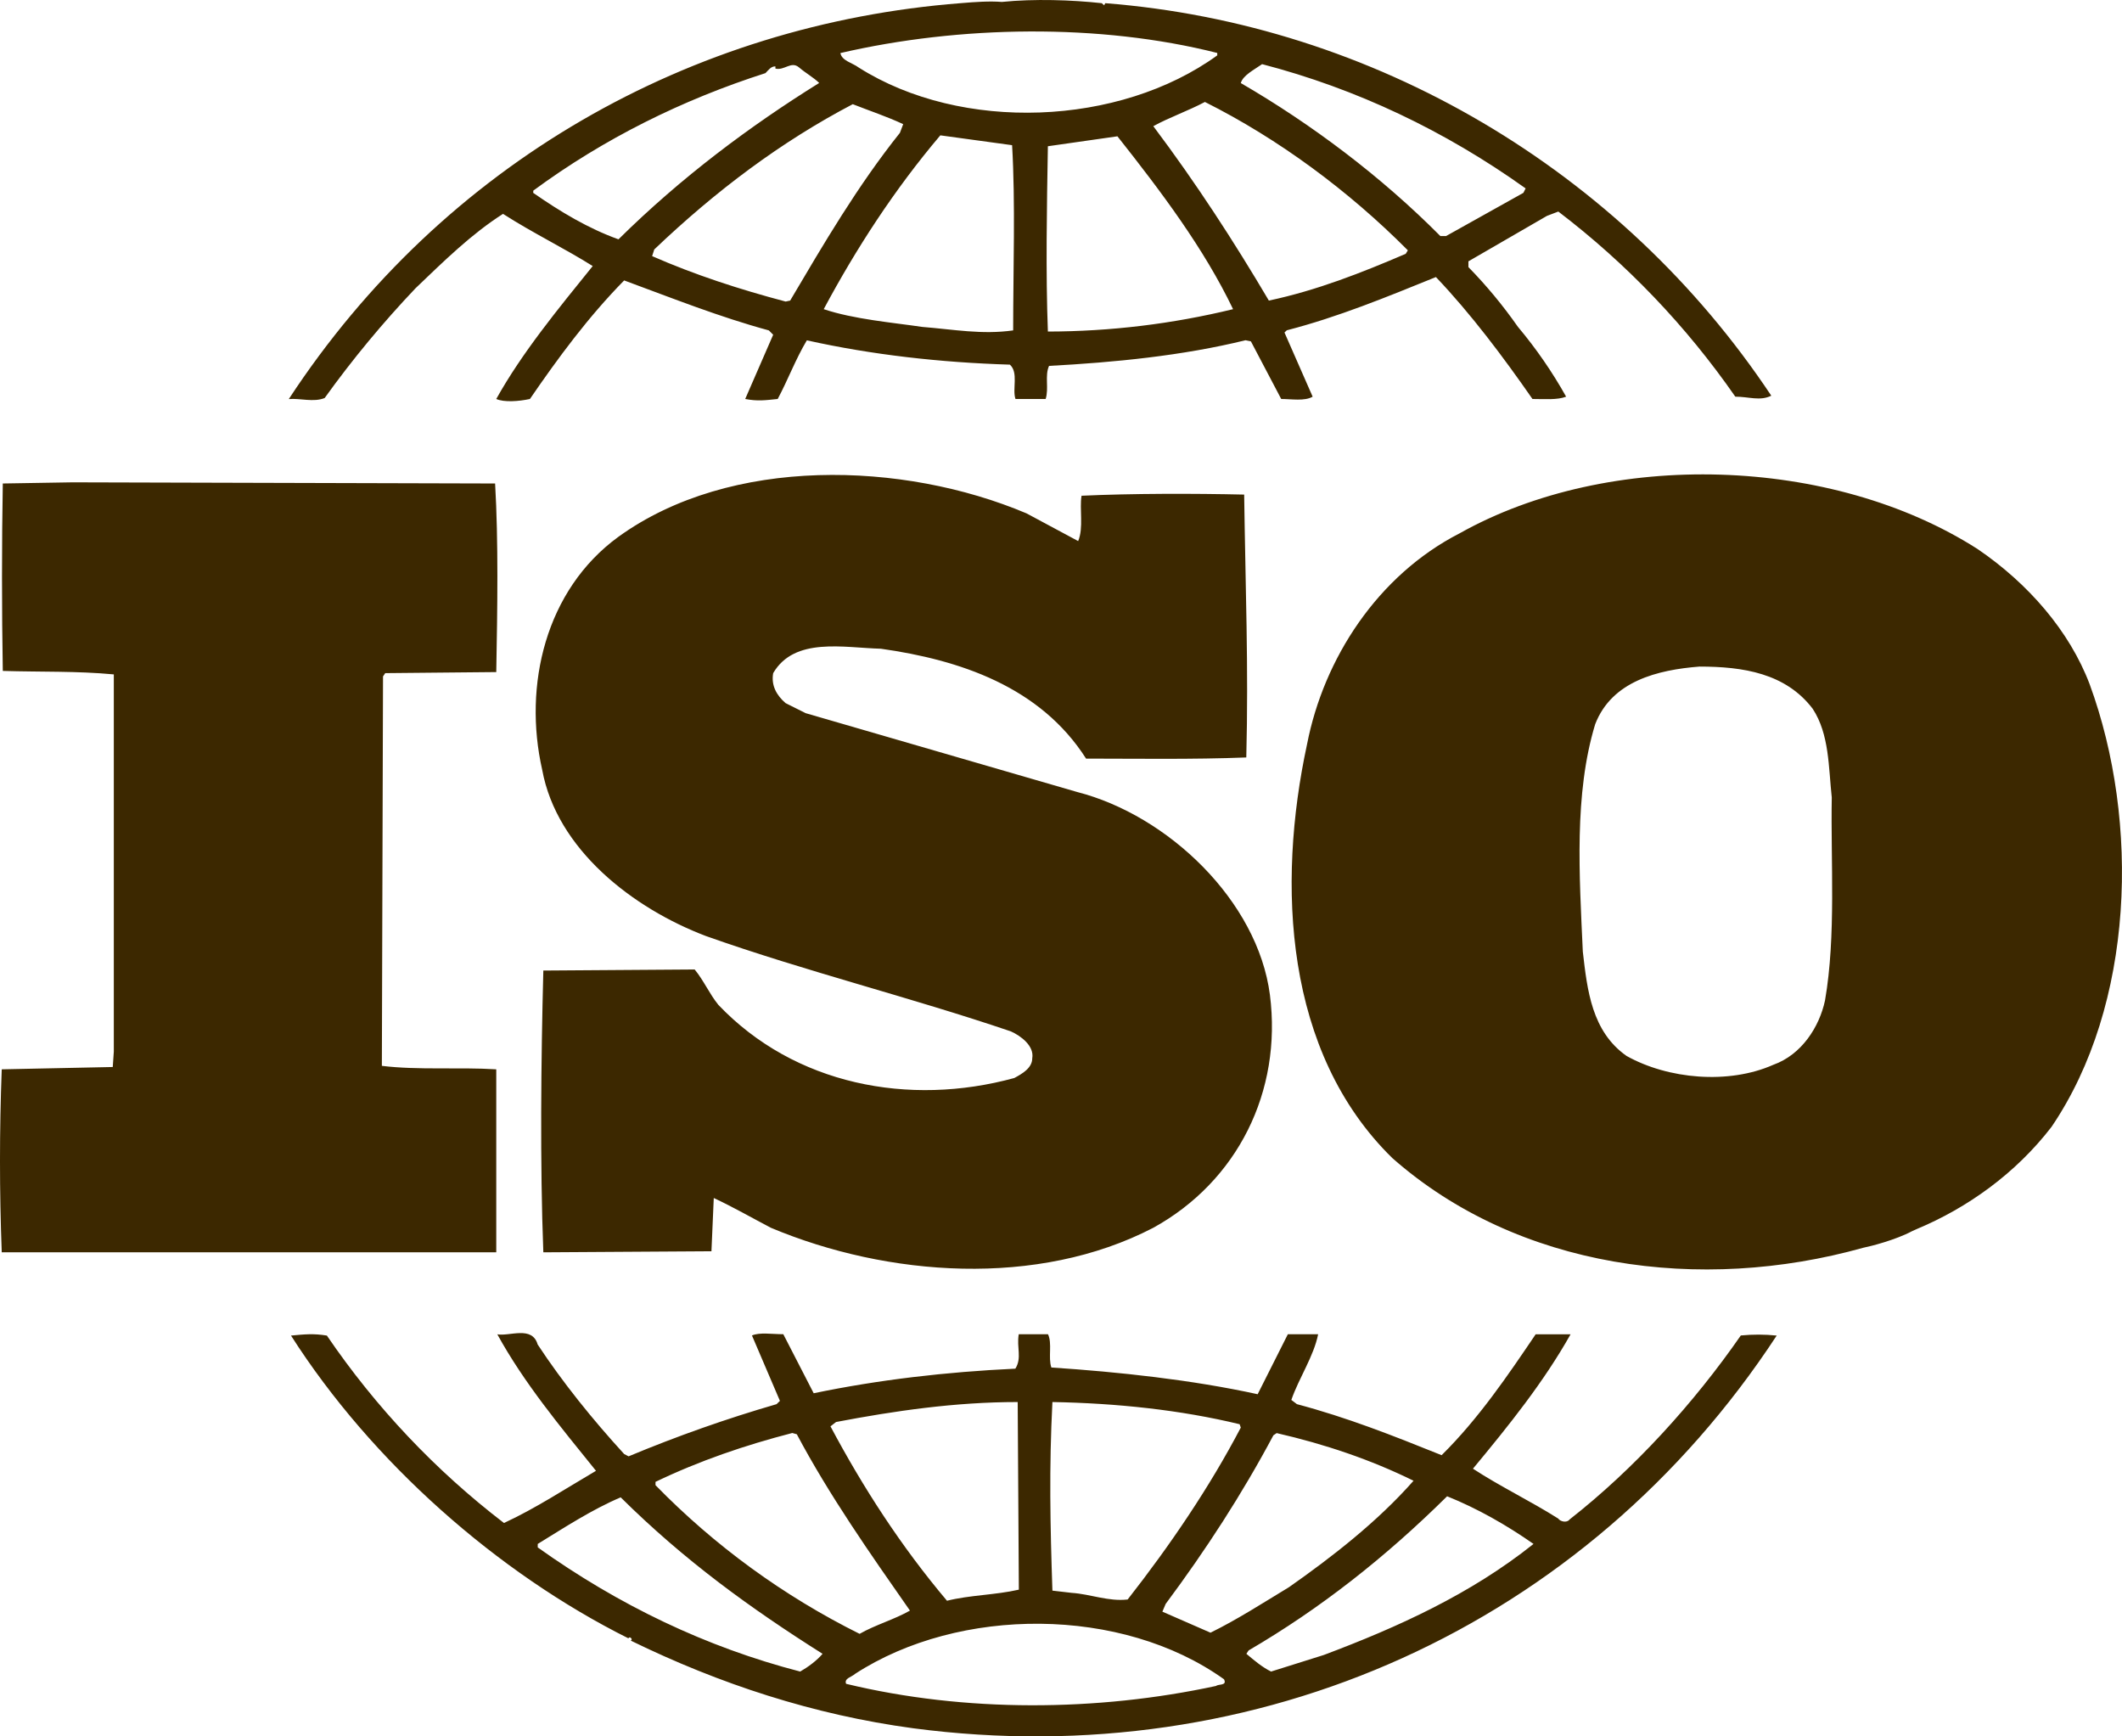 <svg width="22" height="18" viewBox="0 0 22 18" fill="none" xmlns="http://www.w3.org/2000/svg">
<path d="M21.665 7.094C21.456 6.541 21.026 6.047 20.502 5.691C18.991 4.725 16.688 4.656 15.132 5.529C14.282 5.965 13.724 6.827 13.551 7.715C13.236 9.174 13.317 10.91 14.434 12.004C15.736 13.153 17.631 13.407 19.316 12.935C19.396 12.919 19.65 12.855 19.825 12.762L19.874 12.74C20.398 12.521 20.897 12.165 21.269 11.682C22.129 10.416 22.188 8.52 21.665 7.094ZM18.921 10.371C18.862 10.647 18.677 10.934 18.385 11.038C17.921 11.244 17.293 11.187 16.863 10.946C16.503 10.692 16.456 10.267 16.41 9.865C16.374 9.072 16.318 8.233 16.538 7.508C16.711 7.059 17.188 6.944 17.619 6.91C18.072 6.91 18.513 6.979 18.793 7.347C18.967 7.611 18.957 7.956 18.991 8.267C18.979 8.922 19.037 9.703 18.921 10.371ZM5.145 11.085C4.761 11.061 4.331 11.095 3.959 11.049L3.971 7.012L3.994 6.978L5.145 6.967C5.157 6.312 5.168 5.609 5.133 5.012L0.751 5L0.029 5.012C0.018 5.621 0.018 6.333 0.029 6.955C0.425 6.967 0.796 6.955 1.18 6.991V10.901L1.169 11.061L0.018 11.085C-0.006 11.717 -0.006 12.35 0.018 12.982H5.145L5.145 11.085ZM18.048 13.844C17.561 14.546 16.945 15.225 16.272 15.752C16.247 15.788 16.177 15.775 16.155 15.742C15.864 15.558 15.55 15.408 15.271 15.225C15.643 14.777 16.004 14.328 16.283 13.832H15.921C15.632 14.259 15.329 14.707 14.946 15.085C14.434 14.879 13.969 14.695 13.446 14.556L13.388 14.512C13.469 14.28 13.62 14.061 13.666 13.831H13.352L13.039 14.453C12.353 14.303 11.597 14.222 10.9 14.176C10.865 14.073 10.911 13.924 10.865 13.831H10.562C10.538 13.97 10.597 14.074 10.527 14.188C9.807 14.222 9.109 14.303 8.436 14.443L8.121 13.831C8.006 13.831 7.876 13.809 7.796 13.844L8.086 14.522L8.051 14.556C7.53 14.707 7.018 14.888 6.517 15.097L6.471 15.073C6.145 14.717 5.831 14.328 5.574 13.937C5.517 13.74 5.284 13.855 5.156 13.832C5.434 14.338 5.807 14.786 6.179 15.247C5.865 15.431 5.552 15.637 5.225 15.788C4.514 15.243 3.894 14.587 3.389 13.845C3.249 13.822 3.157 13.832 3.017 13.845C3.854 15.156 5.156 16.305 6.516 16.984C6.516 16.984 6.516 16.974 6.529 16.974C6.539 16.974 6.562 16.995 6.539 17.007C7.458 17.456 8.435 17.777 9.469 17.916C13.038 18.387 16.445 16.858 18.42 13.845C18.296 13.832 18.172 13.832 18.048 13.844ZM13.202 14.879L13.236 14.856C13.737 14.971 14.213 15.132 14.655 15.35C14.282 15.774 13.806 16.143 13.364 16.453C13.098 16.614 12.829 16.788 12.55 16.925L12.051 16.707L12.085 16.627C12.504 16.064 12.877 15.489 13.202 14.879ZM10.911 14.534C11.574 14.546 12.237 14.615 12.852 14.764L12.864 14.799C12.539 15.419 12.132 16.018 11.691 16.581C11.492 16.604 11.307 16.525 11.109 16.512L10.911 16.489C10.888 15.81 10.876 15.212 10.911 14.534ZM8.668 14.741C9.273 14.626 9.9 14.534 10.551 14.534L10.563 16.479C10.318 16.535 10.051 16.535 9.818 16.594C9.341 16.029 8.947 15.419 8.61 14.786L8.668 14.741ZM6.795 15.362C7.25 15.143 7.726 14.981 8.214 14.855L8.261 14.868C8.597 15.5 9.016 16.098 9.434 16.696C9.273 16.788 9.074 16.844 8.912 16.937C8.126 16.546 7.41 16.025 6.796 15.396V15.362H6.795ZM8.296 17.328C7.319 17.075 6.412 16.638 5.575 16.041V16.005C5.854 15.834 6.134 15.65 6.435 15.522C7.098 16.179 7.784 16.674 8.528 17.144C8.47 17.213 8.377 17.282 8.296 17.328ZM12.608 17.477C11.376 17.743 10.004 17.753 8.772 17.455C8.749 17.398 8.83 17.385 8.865 17.352C9.946 16.65 11.631 16.65 12.69 17.408C12.725 17.477 12.632 17.455 12.608 17.477ZM13.725 17.156L13.178 17.328C13.085 17.282 13.004 17.213 12.922 17.144L12.945 17.109C13.69 16.674 14.364 16.143 15.003 15.511C15.317 15.637 15.62 15.81 15.899 16.005C15.248 16.525 14.492 16.868 13.725 17.156ZM3.366 4.126C3.654 3.725 3.969 3.345 4.308 2.988C4.609 2.7 4.889 2.425 5.215 2.217C5.518 2.412 5.854 2.575 6.145 2.758C5.785 3.204 5.413 3.655 5.145 4.136C5.226 4.172 5.378 4.161 5.494 4.136C5.785 3.712 6.098 3.286 6.471 2.907C6.97 3.091 7.459 3.286 7.971 3.425L8.016 3.47L7.726 4.136C7.855 4.161 7.936 4.149 8.063 4.136C8.167 3.942 8.248 3.724 8.365 3.528C9.04 3.678 9.749 3.758 10.47 3.78C10.562 3.862 10.493 4.034 10.528 4.136H10.841C10.876 4.024 10.83 3.895 10.876 3.793C11.55 3.757 12.259 3.688 12.913 3.527L12.969 3.539L13.283 4.136C13.388 4.136 13.527 4.161 13.609 4.112L13.317 3.447L13.341 3.424C13.875 3.286 14.376 3.079 14.887 2.872C15.249 3.252 15.585 3.7 15.888 4.136C16.016 4.136 16.144 4.148 16.237 4.112C16.093 3.855 15.926 3.613 15.737 3.388C15.583 3.168 15.412 2.961 15.224 2.769V2.709L16.038 2.238L16.156 2.193C16.863 2.732 17.483 3.38 17.991 4.112C18.131 4.112 18.247 4.16 18.364 4.102C16.805 1.758 14.236 0.25 11.459 0.033L11.447 0.055L11.423 0.033C11.109 -0.001 10.724 -0.014 10.387 0.02C10.26 0.01 10.109 0.02 9.958 0.033C7.168 0.25 4.599 1.688 2.994 4.137C3.11 4.126 3.25 4.173 3.366 4.126ZM8.192 3.116L8.145 3.126C7.668 3 7.203 2.849 6.761 2.655L6.783 2.586C7.423 1.976 8.097 1.47 8.841 1.08C9.016 1.149 9.19 1.206 9.364 1.287L9.33 1.377C8.888 1.931 8.54 2.527 8.192 3.116ZM10.504 3.425C10.18 3.471 9.889 3.415 9.562 3.389C9.25 3.343 8.854 3.31 8.54 3.205C8.877 2.575 9.273 1.965 9.749 1.403L10.493 1.505C10.528 2.102 10.504 2.792 10.504 3.425ZM10.864 3.437C10.841 2.826 10.853 2.148 10.864 1.516C11.098 1.482 11.352 1.446 11.585 1.413C12.039 1.987 12.482 2.575 12.784 3.205C12.155 3.358 11.511 3.436 10.864 3.437ZM14.574 2.631C14.12 2.826 13.654 3.01 13.155 3.116C12.795 2.506 12.4 1.897 11.957 1.308C12.12 1.218 12.319 1.149 12.492 1.057C13.249 1.436 13.981 1.976 14.596 2.595L14.574 2.631ZM13.085 0.665C14.062 0.919 14.98 1.355 15.817 1.953L15.794 1.999L14.992 2.447H14.933C14.318 1.828 13.598 1.287 12.864 0.861C12.887 0.78 13.004 0.722 13.085 0.665ZM12.62 0.549V0.574C11.608 1.308 9.97 1.377 8.901 0.699C8.841 0.653 8.726 0.63 8.713 0.55C9.946 0.264 11.399 0.24 12.62 0.549ZM5.529 1.976C6.262 1.436 7.075 1.034 7.936 0.758C7.971 0.722 7.993 0.688 8.039 0.688V0.711C8.132 0.734 8.202 0.63 8.283 0.698C8.353 0.758 8.435 0.803 8.493 0.86C7.773 1.308 7.063 1.838 6.412 2.481C6.098 2.368 5.808 2.194 5.528 1.999L5.529 1.976ZM10.516 11.175C9.424 11.474 8.237 11.246 7.447 10.416C7.354 10.301 7.296 10.164 7.202 10.05L5.633 10.061C5.609 10.992 5.598 12.062 5.633 12.982L7.376 12.971L7.4 12.419C7.598 12.511 7.796 12.625 7.993 12.728C9.202 13.235 10.758 13.35 11.956 12.728C12.829 12.247 13.294 11.316 13.166 10.313C13.039 9.337 12.108 8.451 11.167 8.21L8.353 7.393L8.145 7.289C8.052 7.209 7.993 7.106 8.016 6.978C8.237 6.6 8.749 6.715 9.133 6.725C9.946 6.84 10.783 7.116 11.26 7.864C11.771 7.864 12.364 7.874 12.921 7.852C12.945 6.909 12.912 6.082 12.899 5.127C12.375 5.115 11.736 5.115 11.213 5.139C11.19 5.276 11.236 5.471 11.178 5.609L10.643 5.322C9.364 4.781 7.573 4.725 6.411 5.565C5.655 6.116 5.423 7.106 5.621 7.979C5.772 8.806 6.562 9.416 7.318 9.703C8.353 10.07 9.433 10.336 10.481 10.692C10.585 10.739 10.724 10.843 10.702 10.97C10.702 11.072 10.597 11.131 10.516 11.175Z" fill="#3C2800"/>
</svg>
